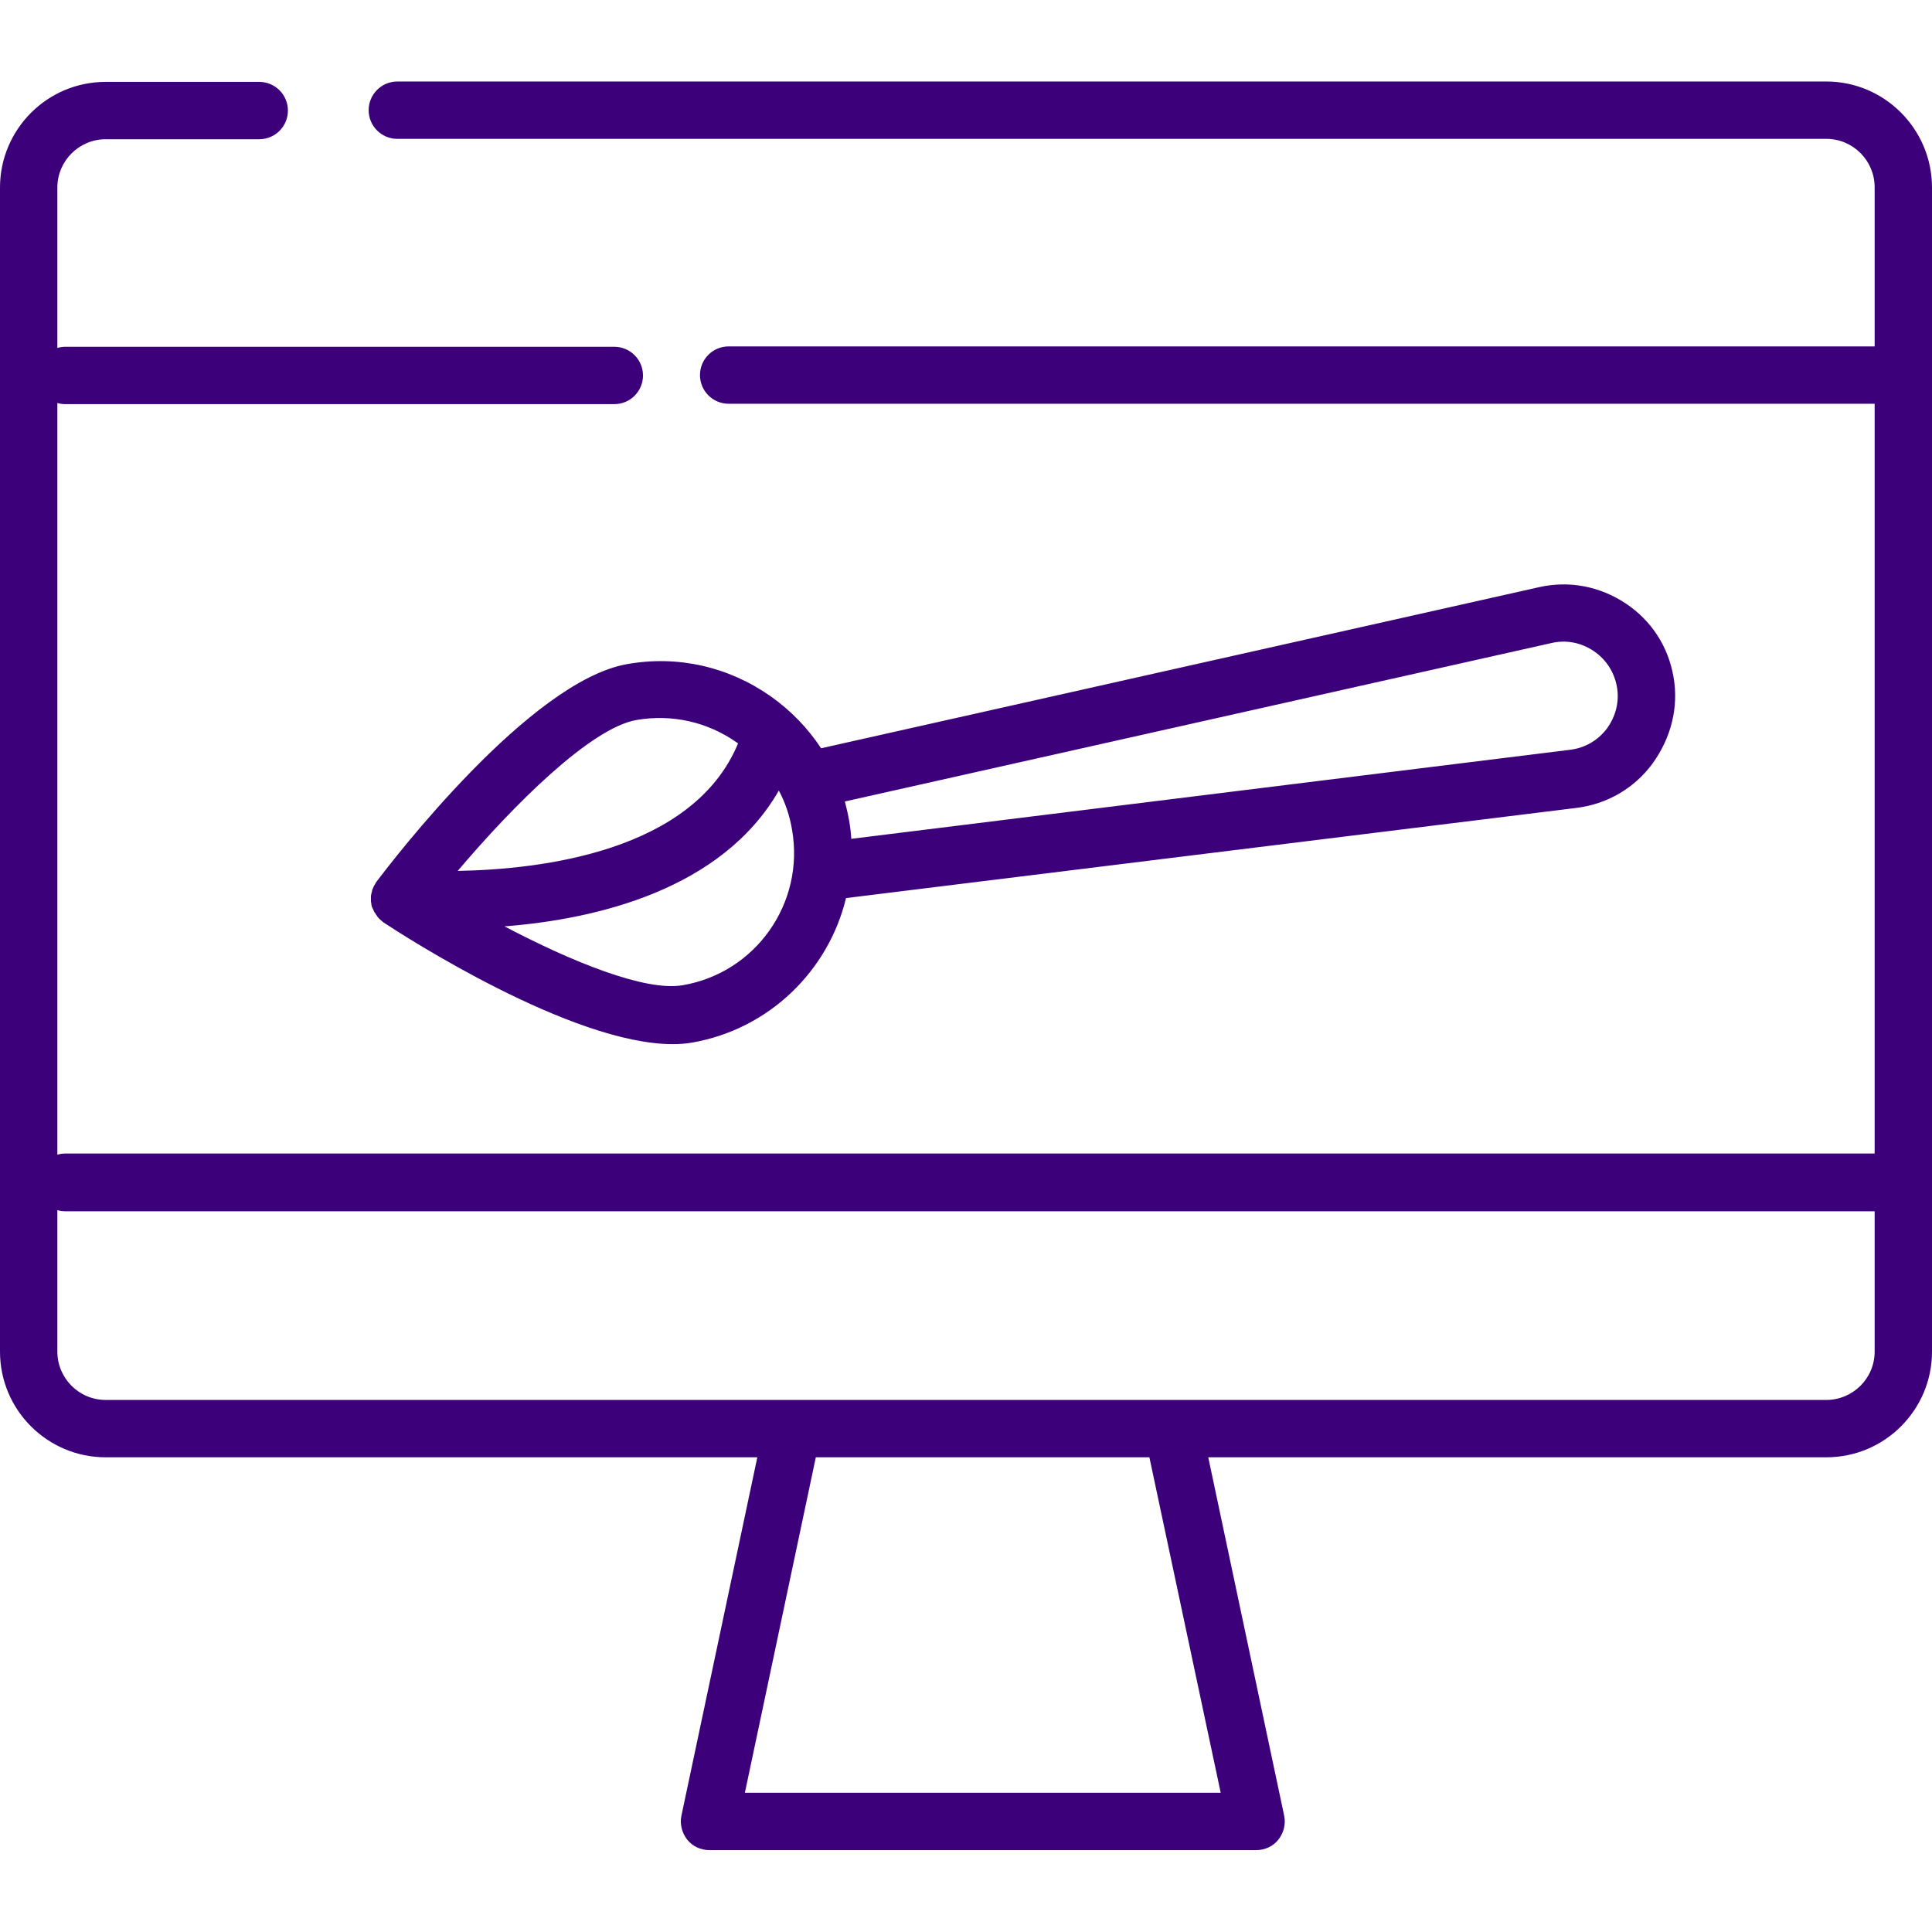 <?xml version="1.0" encoding="utf-8"?>
<!-- Generator: Adobe Illustrator 23.0.2, SVG Export Plug-In . SVG Version: 6.00 Build 0)  -->
<svg version="1.1" id="Layer_1" xmlns="http://www.w3.org/2000/svg" xmlns:xlink="http://www.w3.org/1999/xlink" x="0px" y="0px"
	 viewBox="0 0 512 512" style="enable-background:new 0 0 512 512;" xml:space="preserve">
<style type="text/css">
	.st0{fill:#3D007B;}
</style>
<g>
	<g>
		<path class="st0" d="M484,21.6H105.3c-4.2,0-7.6,3.4-7.6,7.6s3.4,7.6,7.6,7.6H484c7.1,0,12.8,5.8,12.8,12.8v42.2H193.1
			c-4.2,0-7.6,3.4-7.6,7.6s3.4,7.6,7.6,7.6h303.7v198.7H17.3c-0.7,0-1.4,0.1-2.1,0.3V106.8c0.7,0.2,1.3,0.3,2.1,0.3h145.5
			c4.2,0,7.6-3.4,7.6-7.6s-3.4-7.6-7.6-7.6H17.3c-0.7,0-1.4,0.1-2.1,0.3V49.7c0-7.1,5.8-12.8,12.8-12.8h40.7c4.2,0,7.6-3.4,7.6-7.6
			s-3.4-7.6-7.6-7.6H28c-15.5,0-28,12.6-28,28v308.5c0,15.5,12.6,28,28,28h172.7l-20.1,94.9c-0.5,2.2,0.1,4.6,1.5,6.4
			c1.4,1.8,3.6,2.8,5.9,2.8h144.9c2.3,0,4.5-1,5.9-2.8c1.4-1.8,2-4.1,1.5-6.4l-20.1-94.9H484c15.5,0,28-12.6,28-28V49.7
			C512,34.2,499.4,21.6,484,21.6z M323.5,475.1H197.4l18.8-88.9h88.4L323.5,475.1z M496.8,358.2c0,7.1-5.8,12.8-12.8,12.8H310.8
			H210.1H28c-7.1,0-12.8-5.8-12.8-12.8v-37.5c0.7,0.2,1.3,0.3,2.1,0.3h479.5V358.2z"/>
	</g>
</g>
<g>
	<g>
		<path class="st0" d="M443.5,179.4c-1.4-8.1-5.9-15-12.7-19.5c-6.8-4.5-14.9-6.1-22.9-4.3l-190.3,42.7c-3.5-5.3-8-10-13.4-13.8
			c-11.1-7.8-24.6-10.9-38-8.5c-25.8,4.5-62.2,52.1-66.3,57.5c0,0,0,0.1-0.1,0.1c-0.1,0.2-0.2,0.3-0.3,0.5c0,0.1-0.1,0.1-0.1,0.2
			c-0.1,0.2-0.2,0.3-0.3,0.5c0,0.1-0.1,0.1-0.1,0.2c-0.1,0.2-0.1,0.3-0.2,0.5c0,0.1-0.1,0.2-0.1,0.2c-0.1,0.2-0.1,0.3-0.1,0.5
			c0,0.1-0.1,0.2-0.1,0.3c0,0.1-0.1,0.3-0.1,0.4c0,0.1,0,0.2-0.1,0.4c0,0,0,0.1,0,0.1c0,0.1,0,0.2,0,0.3c0,0.1,0,0.2,0,0.4
			c0,0.1,0,0.3,0,0.4c0,0.1,0,0.2,0,0.3c0,0.2,0,0.3,0.1,0.5c0,0.1,0,0.1,0,0.2c0,0,0,0.1,0,0.1c0,0.2,0.1,0.3,0.1,0.5
			c0,0.1,0,0.2,0.1,0.2c0,0.2,0.1,0.3,0.2,0.5c0,0.1,0.1,0.2,0.1,0.2c0.1,0.2,0.1,0.3,0.2,0.5c0,0.1,0.1,0.1,0.1,0.2
			c0.1,0.1,0.2,0.3,0.3,0.4c0,0.1,0.1,0.1,0.1,0.2c0.1,0.1,0.2,0.3,0.3,0.4c0,0.1,0.1,0.1,0.1,0.2c0.3,0.4,0.7,0.8,1.1,1.1
			c0,0,0.1,0.1,0.1,0.1c0.2,0.1,0.3,0.3,0.5,0.4c0,0,0,0,0,0c5.3,3.5,49.7,32.2,76.5,32.2c1.8,0,3.6-0.1,5.2-0.4
			c20.6-3.6,36.2-19.2,40.8-38.3l193.6-23.9c8.1-1,15.3-5.2,20.1-11.7C442.9,195.5,444.9,187.4,443.5,179.4z M168.7,190.8
			c9.4-1.6,18.8,0.5,26.6,6c0.1,0.1,0.2,0.1,0.3,0.2c-11.9,28.7-52.2,33.4-74.3,33.8C136.2,213.2,156.6,192.9,168.7,190.8z
			 M180.9,261.1c-10,1.7-29.5-6.3-47.2-15.6c24.3-1.9,57.6-9.7,72.7-36c1.7,3.2,2.9,6.7,3.5,10.4
			C213.3,239.3,200.3,257.8,180.9,261.1z M425.9,193c-2.4,3.2-5.8,5.2-9.8,5.7l-190.5,23.6c-0.1-1.7-0.3-3.3-0.6-5
			c-0.3-1.7-0.7-3.3-1.1-4.9l187.3-42c3.9-0.9,7.8-0.1,11.1,2.1c3.3,2.2,5.5,5.6,6.2,9.5C429.2,185.9,428.2,189.8,425.9,193z"/>
	</g>
</g>
</svg>

